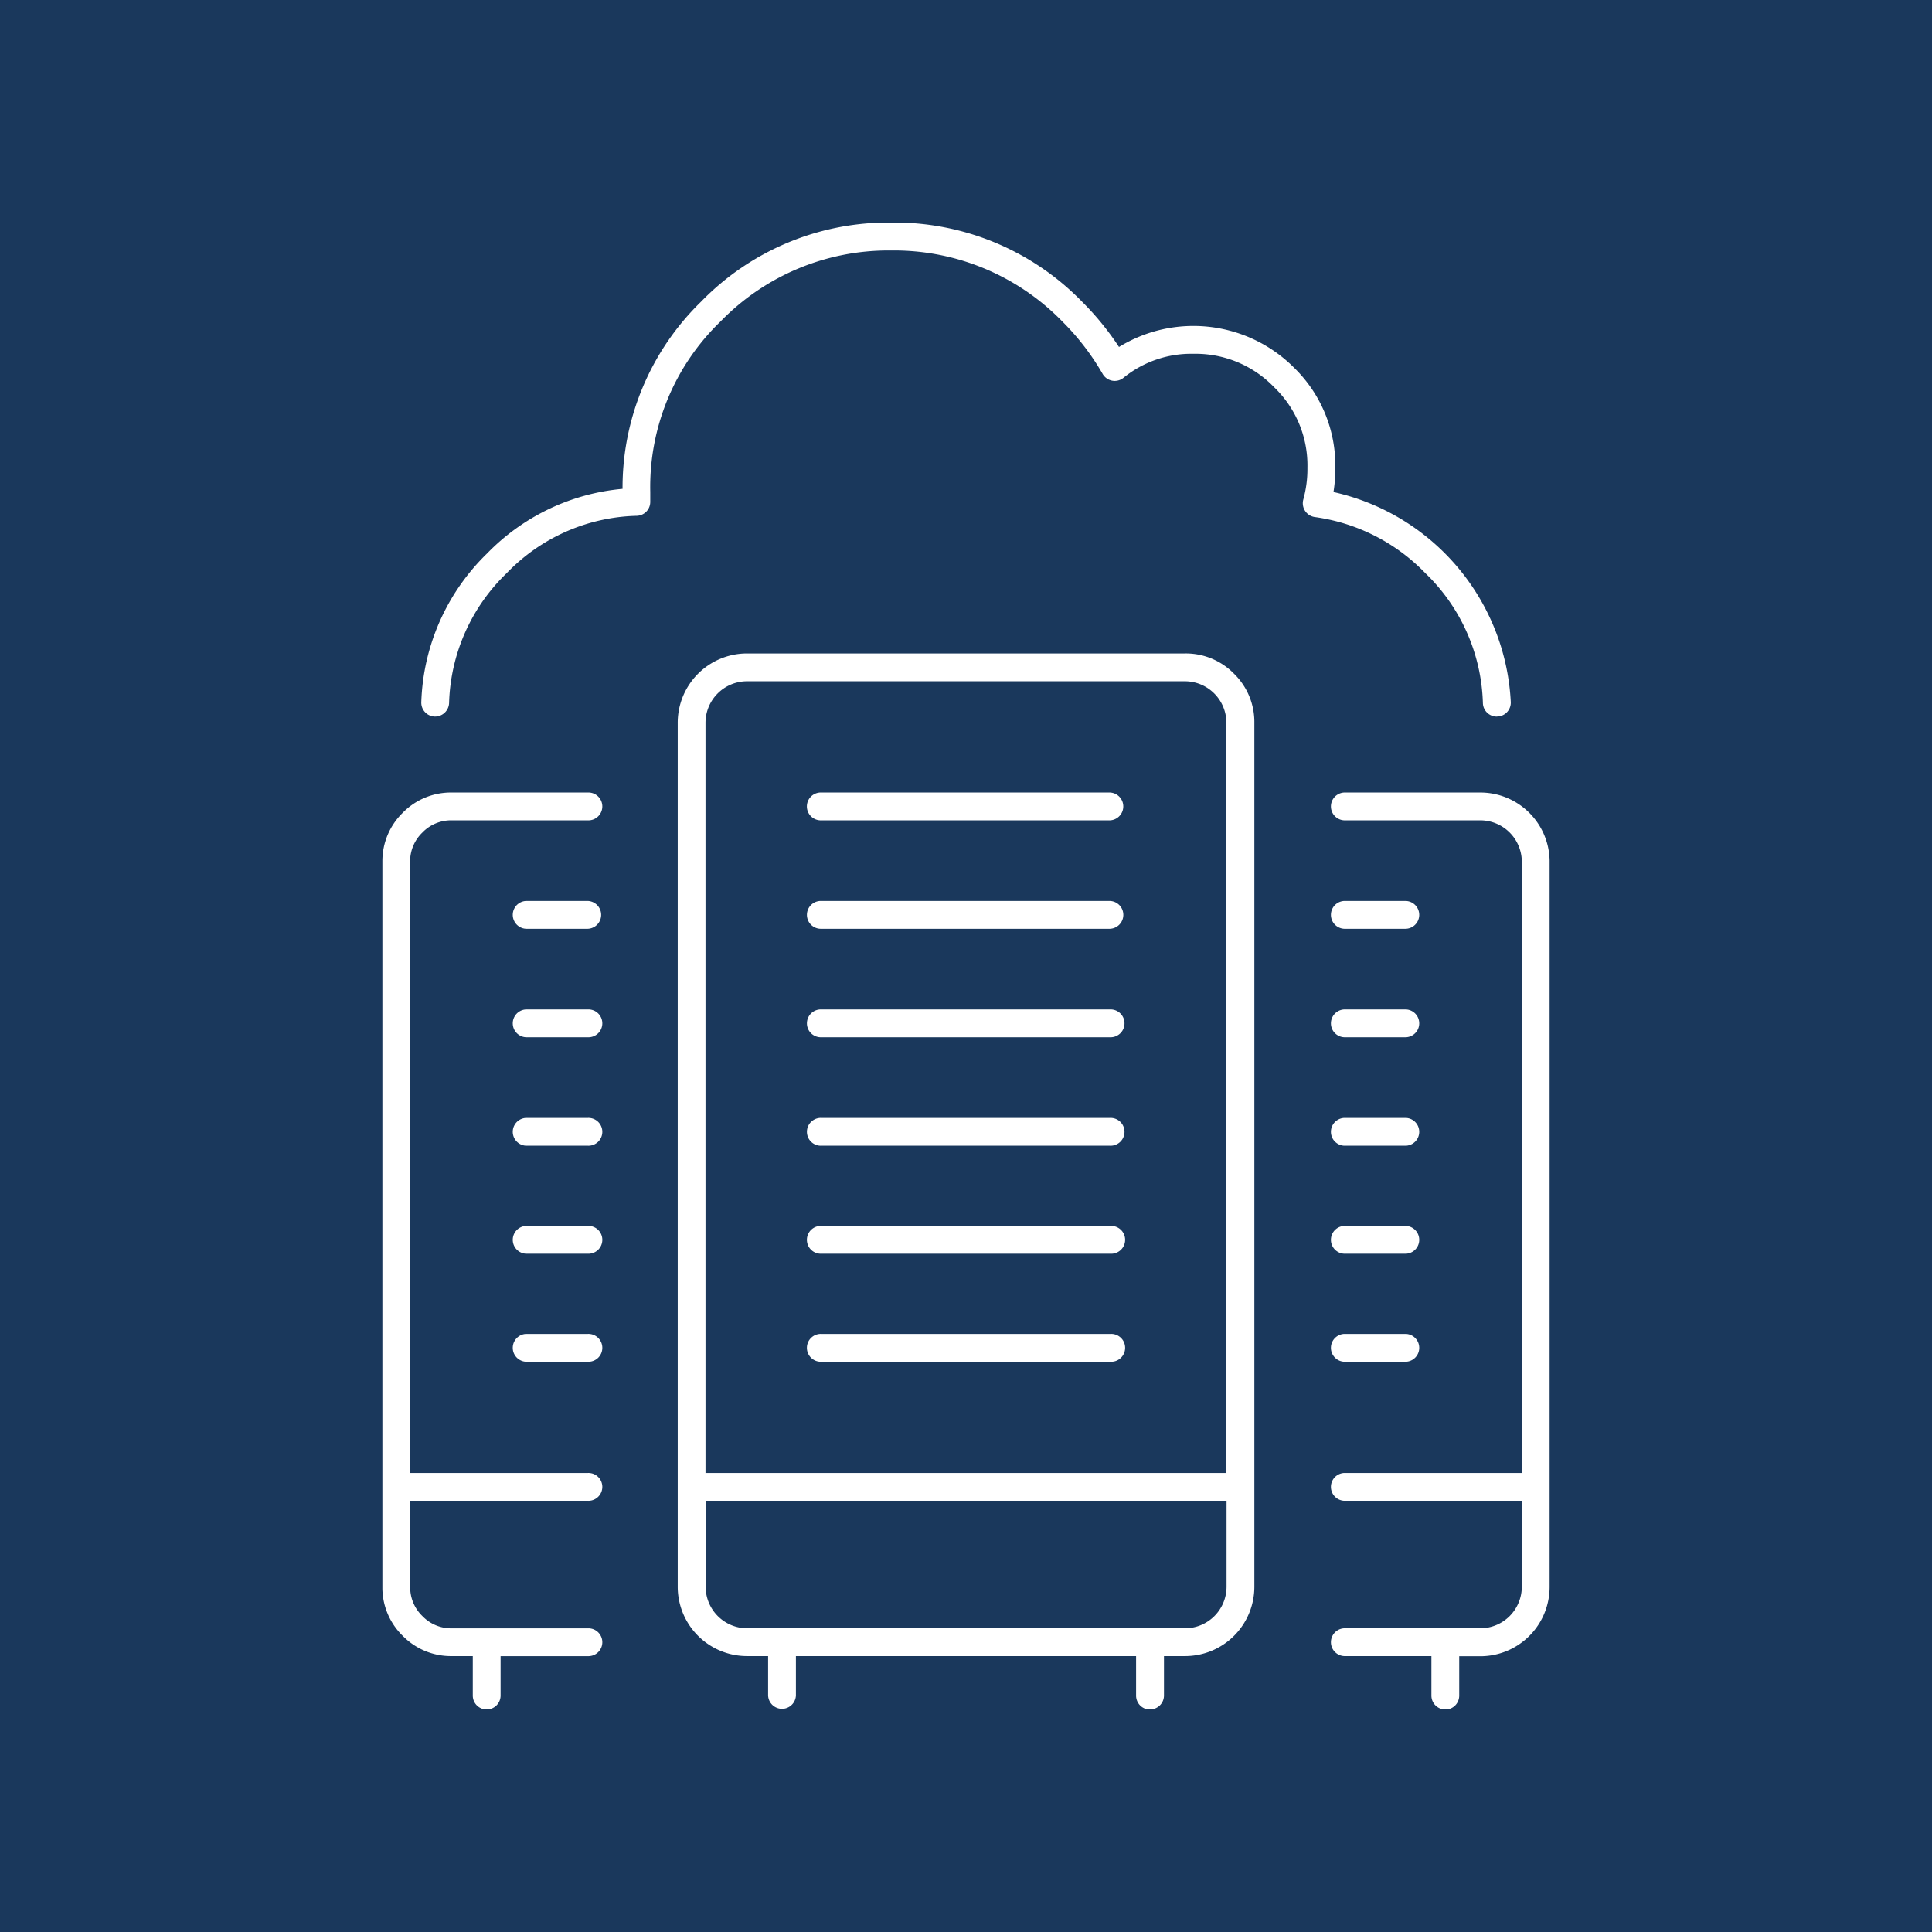 <?xml version="1.0" encoding="utf-8"?>
<svg xmlns="http://www.w3.org/2000/svg" xmlns:xlink="http://www.w3.org/1999/xlink" width="79" height="79" viewBox="0 0 79 79">
  <defs>
    <clipPath id="clip-path">
      <rect id="Rectangle_57" data-name="Rectangle 57" width="47.729" height="60.797" fill="none"/>
    </clipPath>
  </defs>
  <g id=":_ic-backup" data-name=": ic-backup" transform="translate(-367 -1193)">
    <rect id="Rectangle_54" data-name="Rectangle 54" width="79" height="79" transform="translate(367 1193)" fill="#1a385c"/>
    <g id="Group_96" data-name="Group 96" transform="translate(382.636 1202.101)">
      <g id="Group_95" data-name="Group 95" clip-path="url(#clip-path)">
        <path id="Path_239" data-name="Path 239" d="M43.464,60.8a.568.568,0,0,1-.569-.569V58.617H39.331a.569.569,0,0,1,0-1.137h5.554a1.7,1.7,0,0,0,1.706-1.706V52.267h-7.26a.569.569,0,0,1,0-1.137h7.26V26.092a1.7,1.7,0,0,0-1.706-1.649H39.331a.569.569,0,0,1,0-1.137h5.554a2.835,2.835,0,0,1,2.843,2.774v29.7a2.834,2.834,0,0,1-2.843,2.843h-.853v1.611a.568.568,0,0,1-.569.569m-12.075,0a.568.568,0,0,1-.569-.569V58.617H16.909v1.611a.569.569,0,0,1-1.137,0V58.617h-.853a2.835,2.835,0,0,1-2.843-2.843V20.462a2.834,2.834,0,0,1,2.843-2.843H32.811a2.756,2.756,0,0,1,2.014.83h0a2.753,2.753,0,0,1,.83,2.013V55.774a2.834,2.834,0,0,1-2.843,2.843h-.853v1.611a.568.568,0,0,1-.569.569m0-3.317h1.422a1.7,1.7,0,0,0,1.706-1.706V52.267h-21.3v3.507a1.7,1.7,0,0,0,1.706,1.706ZM13.212,51.13h21.3V20.462a1.7,1.7,0,0,0-1.706-1.706H14.918a1.7,1.7,0,0,0-1.706,1.706ZM4.265,60.8a.568.568,0,0,1-.569-.569V58.617H2.843a2.756,2.756,0,0,1-2.013-.83A2.751,2.751,0,0,1,0,55.774V26.092a2.76,2.76,0,0,1,.83-1.956,2.753,2.753,0,0,1,2.013-.83H8.4a.569.569,0,1,1,0,1.137H2.843a1.631,1.631,0,0,0-1.209.5,1.632,1.632,0,0,0-.5,1.165V51.13H8.4a.569.569,0,1,1,0,1.137H1.137v3.507a1.629,1.629,0,0,0,.5,1.208,1.631,1.631,0,0,0,1.209.5H8.4a.569.569,0,1,1,0,1.137H4.833v1.611a.568.568,0,0,1-.569.569M41.853,46.581H39.331a.569.569,0,0,1,0-1.137h2.521a.569.569,0,0,1,0,1.137m-12.075,0H17.951a.569.569,0,1,1,0-1.137H29.778a.569.569,0,1,1,0,1.137m-21.381,0H5.876a.569.569,0,0,1,0-1.137H8.4a.569.569,0,1,1,0,1.137m33.456-4.416H39.331a.569.569,0,0,1,0-1.137h2.521a.569.569,0,0,1,0,1.137m-12.075,0H17.951a.569.569,0,1,1,0-1.137H29.778a.569.569,0,1,1,0,1.137m-21.381,0H5.876a.569.569,0,0,1,0-1.137H8.4a.569.569,0,1,1,0,1.137m33.456-4.417H39.331a.569.569,0,0,1,0-1.137h2.521a.569.569,0,0,1,0,1.137m-12.1,0h-11.8a.569.569,0,1,1,0-1.137h11.8a.569.569,0,1,1,0,1.137m-21.353,0H5.876a.569.569,0,0,1,0-1.137H8.4a.569.569,0,1,1,0,1.137m33.456-4.436H39.331a.569.569,0,0,1,0-1.137h2.521a.569.569,0,0,1,0,1.137m-12.1,0h-11.8a.569.569,0,1,1,0-1.137h11.8a.569.569,0,1,1,0,1.137m-21.353,0H5.876a.569.569,0,0,1,0-1.137H8.4a.569.569,0,1,1,0,1.137m33.456-4.435H39.331a.569.569,0,0,1,0-1.137h2.521a.569.569,0,0,1,0,1.137m-12.1,0h-11.8a.569.569,0,1,1,0-1.137h11.8a.569.569,0,0,1,0,1.137m-21.353,0H5.876a.569.569,0,0,1,0-1.137H8.4a.569.569,0,0,1,0,1.137M29.75,24.443h-11.8a.569.569,0,1,1,0-1.137h11.8a.569.569,0,0,1,0,1.137M45.567,20.2A.568.568,0,0,1,45,19.651a7.671,7.671,0,0,0-2.355-5.317,7.749,7.749,0,0,0-4.517-2.293.57.57,0,0,1-.471-.718,4.678,4.678,0,0,0,.168-1.3,4.429,4.429,0,0,0-1.359-3.288,4.46,4.46,0,0,0-3.3-1.369,4.4,4.4,0,0,0-2.865.983.564.564,0,0,1-.462.116.571.571,0,0,1-.388-.277A10.181,10.181,0,0,0,27.8,4.042a9.591,9.591,0,0,0-6.991-2.9,9.568,9.568,0,0,0-6.98,2.9,9.4,9.4,0,0,0-2.876,6.971c0,.14,0,.27,0,.4a.568.568,0,0,1-.547.577,7.636,7.636,0,0,0-5.324,2.346,7.673,7.673,0,0,0-2.355,5.317.576.576,0,0,1-.591.545.568.568,0,0,1-.545-.591A8.876,8.876,0,0,1,4.281,13.53a8.821,8.821,0,0,1,5.539-2.642,10.606,10.606,0,0,1,3.208-7.65A10.669,10.669,0,0,1,20.812,0a10.69,10.69,0,0,1,7.8,3.238,11.54,11.54,0,0,1,1.508,1.849,5.815,5.815,0,0,1,7.154.843,5.583,5.583,0,0,1,1.692,4.089,6.023,6.023,0,0,1-.076,1,9.273,9.273,0,0,1,7.25,8.587.568.568,0,0,1-.545.591h-.024" fill="#fff"/>
      </g>
    </g>
  </g>
</svg>
